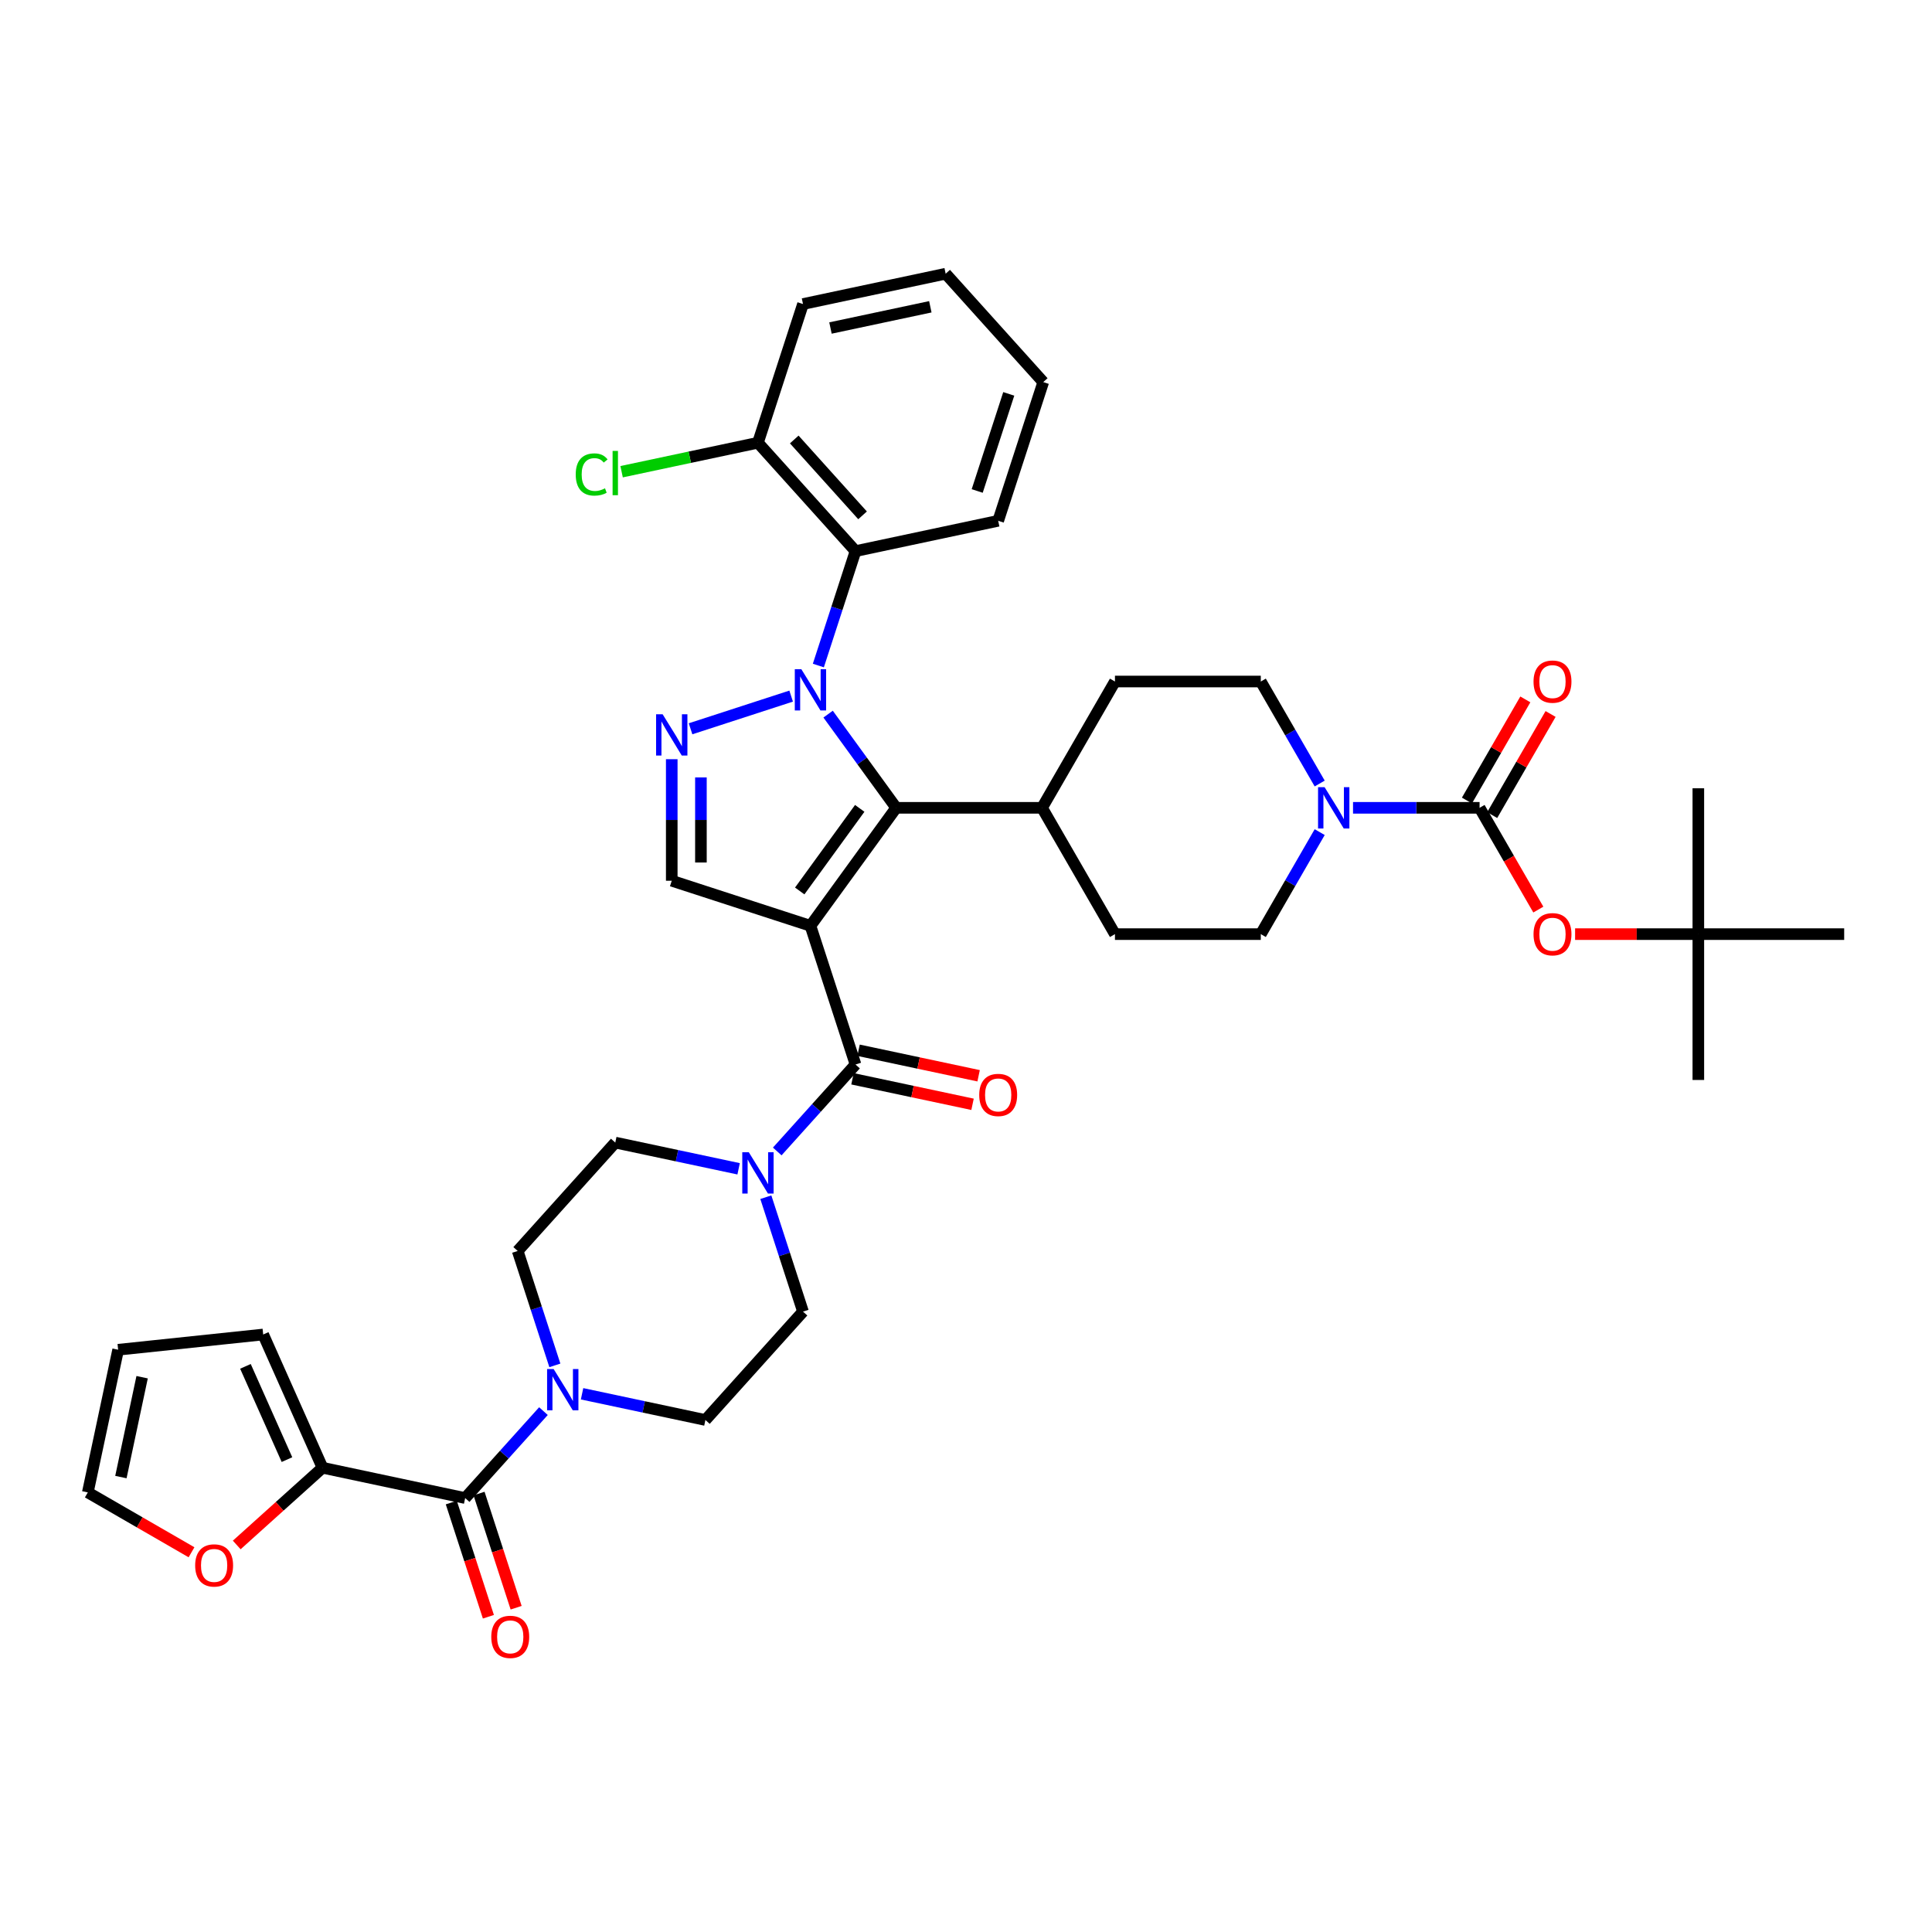 <?xml version='1.0' encoding='iso-8859-1'?>
<svg version='1.1' baseProfile='full'
              xmlns='http://www.w3.org/2000/svg'
                      xmlns:rdkit='http://www.rdkit.org/xml'
                      xmlns:xlink='http://www.w3.org/1999/xlink'
                  xml:space='preserve'
width='1000px' height='1000px' viewBox='0 0 1000 1000'>
<!-- END OF HEADER -->
<rect style='opacity:1.0;fill:#FFFFFF;stroke:none' width='1000' height='1000' x='0' y='0'> </rect>
<path class='bond-1' d='M 419.492,479.199 L 463.863,418.127' style='fill:none;fill-rule:evenodd;stroke:#000000;stroke-width:6px;stroke-linecap:butt;stroke-linejoin:miter;stroke-opacity:1' />
<path class='bond-1' d='M 413.933,461.164 L 444.993,418.413' style='fill:none;fill-rule:evenodd;stroke:#000000;stroke-width:6px;stroke-linecap:butt;stroke-linejoin:miter;stroke-opacity:1' />
<path class='bond-3' d='M 419.492,479.199 L 442.819,550.994' style='fill:none;fill-rule:evenodd;stroke:#000000;stroke-width:6px;stroke-linecap:butt;stroke-linejoin:miter;stroke-opacity:1' />
<path class='bond-4' d='M 419.492,479.199 L 347.697,455.872' style='fill:none;fill-rule:evenodd;stroke:#000000;stroke-width:6px;stroke-linecap:butt;stroke-linejoin:miter;stroke-opacity:1' />
<path class='bond-0' d='M 428.629,369.631 L 446.246,393.879' style='fill:none;fill-rule:evenodd;stroke:#0000FF;stroke-width:6px;stroke-linecap:butt;stroke-linejoin:miter;stroke-opacity:1' />
<path class='bond-0' d='M 446.246,393.879 L 463.863,418.127' style='fill:none;fill-rule:evenodd;stroke:#000000;stroke-width:6px;stroke-linecap:butt;stroke-linejoin:miter;stroke-opacity:1' />
<path class='bond-6' d='M 423.578,344.478 L 433.199,314.869' style='fill:none;fill-rule:evenodd;stroke:#0000FF;stroke-width:6px;stroke-linecap:butt;stroke-linejoin:miter;stroke-opacity:1' />
<path class='bond-6' d='M 433.199,314.869 L 442.819,285.26' style='fill:none;fill-rule:evenodd;stroke:#000000;stroke-width:6px;stroke-linecap:butt;stroke-linejoin:miter;stroke-opacity:1' />
<path class='bond-39' d='M 409.497,360.302 L 357.429,377.22' style='fill:none;fill-rule:evenodd;stroke:#0000FF;stroke-width:6px;stroke-linecap:butt;stroke-linejoin:miter;stroke-opacity:1' />
<path class='bond-13' d='M 463.863,418.127 L 539.353,418.127' style='fill:none;fill-rule:evenodd;stroke:#000000;stroke-width:6px;stroke-linecap:butt;stroke-linejoin:miter;stroke-opacity:1' />
<path class='bond-2' d='M 347.697,392.959 L 347.697,424.415' style='fill:none;fill-rule:evenodd;stroke:#0000FF;stroke-width:6px;stroke-linecap:butt;stroke-linejoin:miter;stroke-opacity:1' />
<path class='bond-2' d='M 347.697,424.415 L 347.697,455.872' style='fill:none;fill-rule:evenodd;stroke:#000000;stroke-width:6px;stroke-linecap:butt;stroke-linejoin:miter;stroke-opacity:1' />
<path class='bond-2' d='M 362.795,402.396 L 362.795,424.415' style='fill:none;fill-rule:evenodd;stroke:#0000FF;stroke-width:6px;stroke-linecap:butt;stroke-linejoin:miter;stroke-opacity:1' />
<path class='bond-2' d='M 362.795,424.415 L 362.795,446.435' style='fill:none;fill-rule:evenodd;stroke:#000000;stroke-width:6px;stroke-linecap:butt;stroke-linejoin:miter;stroke-opacity:1' />
<path class='bond-8' d='M 442.819,550.994 L 422.561,573.494' style='fill:none;fill-rule:evenodd;stroke:#000000;stroke-width:6px;stroke-linecap:butt;stroke-linejoin:miter;stroke-opacity:1' />
<path class='bond-8' d='M 422.561,573.494 L 402.302,595.993' style='fill:none;fill-rule:evenodd;stroke:#0000FF;stroke-width:6px;stroke-linecap:butt;stroke-linejoin:miter;stroke-opacity:1' />
<path class='bond-15' d='M 441.25,558.378 L 472.319,564.982' style='fill:none;fill-rule:evenodd;stroke:#000000;stroke-width:6px;stroke-linecap:butt;stroke-linejoin:miter;stroke-opacity:1' />
<path class='bond-15' d='M 472.319,564.982 L 503.389,571.586' style='fill:none;fill-rule:evenodd;stroke:#FF0000;stroke-width:6px;stroke-linecap:butt;stroke-linejoin:miter;stroke-opacity:1' />
<path class='bond-15' d='M 444.389,543.61 L 475.458,550.214' style='fill:none;fill-rule:evenodd;stroke:#000000;stroke-width:6px;stroke-linecap:butt;stroke-linejoin:miter;stroke-opacity:1' />
<path class='bond-15' d='M 475.458,550.214 L 506.528,556.818' style='fill:none;fill-rule:evenodd;stroke:#FF0000;stroke-width:6px;stroke-linecap:butt;stroke-linejoin:miter;stroke-opacity:1' />
<path class='bond-5' d='M 765.822,418.127 L 733.074,418.127' style='fill:none;fill-rule:evenodd;stroke:#000000;stroke-width:6px;stroke-linecap:butt;stroke-linejoin:miter;stroke-opacity:1' />
<path class='bond-5' d='M 733.074,418.127 L 700.327,418.127' style='fill:none;fill-rule:evenodd;stroke:#0000FF;stroke-width:6px;stroke-linecap:butt;stroke-linejoin:miter;stroke-opacity:1' />
<path class='bond-12' d='M 765.822,418.127 L 781.029,444.466' style='fill:none;fill-rule:evenodd;stroke:#000000;stroke-width:6px;stroke-linecap:butt;stroke-linejoin:miter;stroke-opacity:1' />
<path class='bond-12' d='M 781.029,444.466 L 796.236,470.805' style='fill:none;fill-rule:evenodd;stroke:#FF0000;stroke-width:6px;stroke-linecap:butt;stroke-linejoin:miter;stroke-opacity:1' />
<path class='bond-16' d='M 772.359,421.901 L 787.47,395.728' style='fill:none;fill-rule:evenodd;stroke:#000000;stroke-width:6px;stroke-linecap:butt;stroke-linejoin:miter;stroke-opacity:1' />
<path class='bond-16' d='M 787.47,395.728 L 802.581,369.555' style='fill:none;fill-rule:evenodd;stroke:#FF0000;stroke-width:6px;stroke-linecap:butt;stroke-linejoin:miter;stroke-opacity:1' />
<path class='bond-16' d='M 759.284,414.352 L 774.395,388.179' style='fill:none;fill-rule:evenodd;stroke:#000000;stroke-width:6px;stroke-linecap:butt;stroke-linejoin:miter;stroke-opacity:1' />
<path class='bond-16' d='M 774.395,388.179 L 789.506,362.006' style='fill:none;fill-rule:evenodd;stroke:#FF0000;stroke-width:6px;stroke-linecap:butt;stroke-linejoin:miter;stroke-opacity:1' />
<path class='bond-17' d='M 442.819,285.26 L 392.307,229.16' style='fill:none;fill-rule:evenodd;stroke:#000000;stroke-width:6px;stroke-linecap:butt;stroke-linejoin:miter;stroke-opacity:1' />
<path class='bond-17' d='M 446.462,266.742 L 411.104,227.473' style='fill:none;fill-rule:evenodd;stroke:#000000;stroke-width:6px;stroke-linecap:butt;stroke-linejoin:miter;stroke-opacity:1' />
<path class='bond-32' d='M 442.819,285.26 L 516.659,269.565' style='fill:none;fill-rule:evenodd;stroke:#000000;stroke-width:6px;stroke-linecap:butt;stroke-linejoin:miter;stroke-opacity:1' />
<path class='bond-7' d='M 240.77,775.393 L 261.029,752.893' style='fill:none;fill-rule:evenodd;stroke:#000000;stroke-width:6px;stroke-linecap:butt;stroke-linejoin:miter;stroke-opacity:1' />
<path class='bond-7' d='M 261.029,752.893 L 281.288,730.393' style='fill:none;fill-rule:evenodd;stroke:#0000FF;stroke-width:6px;stroke-linecap:butt;stroke-linejoin:miter;stroke-opacity:1' />
<path class='bond-11' d='M 240.77,775.393 L 166.93,759.698' style='fill:none;fill-rule:evenodd;stroke:#000000;stroke-width:6px;stroke-linecap:butt;stroke-linejoin:miter;stroke-opacity:1' />
<path class='bond-24' d='M 233.59,777.725 L 243.191,807.274' style='fill:none;fill-rule:evenodd;stroke:#000000;stroke-width:6px;stroke-linecap:butt;stroke-linejoin:miter;stroke-opacity:1' />
<path class='bond-24' d='M 243.191,807.274 L 252.792,836.823' style='fill:none;fill-rule:evenodd;stroke:#FF0000;stroke-width:6px;stroke-linecap:butt;stroke-linejoin:miter;stroke-opacity:1' />
<path class='bond-24' d='M 247.949,773.06 L 257.55,802.609' style='fill:none;fill-rule:evenodd;stroke:#000000;stroke-width:6px;stroke-linecap:butt;stroke-linejoin:miter;stroke-opacity:1' />
<path class='bond-24' d='M 257.55,802.609 L 267.151,832.157' style='fill:none;fill-rule:evenodd;stroke:#FF0000;stroke-width:6px;stroke-linecap:butt;stroke-linejoin:miter;stroke-opacity:1' />
<path class='bond-18' d='M 382.312,604.969 L 350.39,598.184' style='fill:none;fill-rule:evenodd;stroke:#0000FF;stroke-width:6px;stroke-linecap:butt;stroke-linejoin:miter;stroke-opacity:1' />
<path class='bond-18' d='M 350.39,598.184 L 318.467,591.399' style='fill:none;fill-rule:evenodd;stroke:#000000;stroke-width:6px;stroke-linecap:butt;stroke-linejoin:miter;stroke-opacity:1' />
<path class='bond-19' d='M 396.393,619.67 L 406.014,649.279' style='fill:none;fill-rule:evenodd;stroke:#0000FF;stroke-width:6px;stroke-linecap:butt;stroke-linejoin:miter;stroke-opacity:1' />
<path class='bond-19' d='M 406.014,649.279 L 415.635,678.889' style='fill:none;fill-rule:evenodd;stroke:#000000;stroke-width:6px;stroke-linecap:butt;stroke-linejoin:miter;stroke-opacity:1' />
<path class='bond-9' d='M 683.071,430.704 L 667.829,457.103' style='fill:none;fill-rule:evenodd;stroke:#0000FF;stroke-width:6px;stroke-linecap:butt;stroke-linejoin:miter;stroke-opacity:1' />
<path class='bond-9' d='M 667.829,457.103 L 652.587,483.503' style='fill:none;fill-rule:evenodd;stroke:#000000;stroke-width:6px;stroke-linecap:butt;stroke-linejoin:miter;stroke-opacity:1' />
<path class='bond-41' d='M 683.071,405.55 L 667.829,379.151' style='fill:none;fill-rule:evenodd;stroke:#0000FF;stroke-width:6px;stroke-linecap:butt;stroke-linejoin:miter;stroke-opacity:1' />
<path class='bond-41' d='M 667.829,379.151 L 652.587,352.751' style='fill:none;fill-rule:evenodd;stroke:#000000;stroke-width:6px;stroke-linecap:butt;stroke-linejoin:miter;stroke-opacity:1' />
<path class='bond-10' d='M 301.277,721.418 L 333.2,728.203' style='fill:none;fill-rule:evenodd;stroke:#0000FF;stroke-width:6px;stroke-linecap:butt;stroke-linejoin:miter;stroke-opacity:1' />
<path class='bond-10' d='M 333.2,728.203 L 365.122,734.988' style='fill:none;fill-rule:evenodd;stroke:#000000;stroke-width:6px;stroke-linecap:butt;stroke-linejoin:miter;stroke-opacity:1' />
<path class='bond-40' d='M 287.196,706.717 L 277.575,677.107' style='fill:none;fill-rule:evenodd;stroke:#0000FF;stroke-width:6px;stroke-linecap:butt;stroke-linejoin:miter;stroke-opacity:1' />
<path class='bond-40' d='M 277.575,677.107 L 267.955,647.498' style='fill:none;fill-rule:evenodd;stroke:#000000;stroke-width:6px;stroke-linecap:butt;stroke-linejoin:miter;stroke-opacity:1' />
<path class='bond-14' d='M 166.93,759.698 L 144.731,779.686' style='fill:none;fill-rule:evenodd;stroke:#000000;stroke-width:6px;stroke-linecap:butt;stroke-linejoin:miter;stroke-opacity:1' />
<path class='bond-14' d='M 144.731,779.686 L 122.531,799.674' style='fill:none;fill-rule:evenodd;stroke:#FF0000;stroke-width:6px;stroke-linecap:butt;stroke-linejoin:miter;stroke-opacity:1' />
<path class='bond-25' d='M 166.93,759.698 L 136.226,690.734' style='fill:none;fill-rule:evenodd;stroke:#000000;stroke-width:6px;stroke-linecap:butt;stroke-linejoin:miter;stroke-opacity:1' />
<path class='bond-25' d='M 148.532,755.494 L 127.039,707.22' style='fill:none;fill-rule:evenodd;stroke:#000000;stroke-width:6px;stroke-linecap:butt;stroke-linejoin:miter;stroke-opacity:1' />
<path class='bond-27' d='M 815.267,483.503 L 847.162,483.503' style='fill:none;fill-rule:evenodd;stroke:#FF0000;stroke-width:6px;stroke-linecap:butt;stroke-linejoin:miter;stroke-opacity:1' />
<path class='bond-27' d='M 847.162,483.503 L 879.056,483.503' style='fill:none;fill-rule:evenodd;stroke:#000000;stroke-width:6px;stroke-linecap:butt;stroke-linejoin:miter;stroke-opacity:1' />
<path class='bond-29' d='M 539.353,418.127 L 577.098,352.751' style='fill:none;fill-rule:evenodd;stroke:#000000;stroke-width:6px;stroke-linecap:butt;stroke-linejoin:miter;stroke-opacity:1' />
<path class='bond-30' d='M 539.353,418.127 L 577.098,483.503' style='fill:none;fill-rule:evenodd;stroke:#000000;stroke-width:6px;stroke-linecap:butt;stroke-linejoin:miter;stroke-opacity:1' />
<path class='bond-26' d='M 99.129,803.454 L 72.292,787.96' style='fill:none;fill-rule:evenodd;stroke:#FF0000;stroke-width:6px;stroke-linecap:butt;stroke-linejoin:miter;stroke-opacity:1' />
<path class='bond-26' d='M 72.292,787.96 L 45.455,772.465' style='fill:none;fill-rule:evenodd;stroke:#000000;stroke-width:6px;stroke-linecap:butt;stroke-linejoin:miter;stroke-opacity:1' />
<path class='bond-31' d='M 392.307,229.16 L 357.025,236.66' style='fill:none;fill-rule:evenodd;stroke:#000000;stroke-width:6px;stroke-linecap:butt;stroke-linejoin:miter;stroke-opacity:1' />
<path class='bond-31' d='M 357.025,236.66 L 321.743,244.159' style='fill:none;fill-rule:evenodd;stroke:#00CC00;stroke-width:6px;stroke-linecap:butt;stroke-linejoin:miter;stroke-opacity:1' />
<path class='bond-33' d='M 392.307,229.16 L 415.635,157.365' style='fill:none;fill-rule:evenodd;stroke:#000000;stroke-width:6px;stroke-linecap:butt;stroke-linejoin:miter;stroke-opacity:1' />
<path class='bond-20' d='M 318.467,591.399 L 267.955,647.498' style='fill:none;fill-rule:evenodd;stroke:#000000;stroke-width:6px;stroke-linecap:butt;stroke-linejoin:miter;stroke-opacity:1' />
<path class='bond-21' d='M 415.635,678.889 L 365.122,734.988' style='fill:none;fill-rule:evenodd;stroke:#000000;stroke-width:6px;stroke-linecap:butt;stroke-linejoin:miter;stroke-opacity:1' />
<path class='bond-22' d='M 652.587,483.503 L 577.098,483.503' style='fill:none;fill-rule:evenodd;stroke:#000000;stroke-width:6px;stroke-linecap:butt;stroke-linejoin:miter;stroke-opacity:1' />
<path class='bond-23' d='M 652.587,352.751 L 577.098,352.751' style='fill:none;fill-rule:evenodd;stroke:#000000;stroke-width:6px;stroke-linecap:butt;stroke-linejoin:miter;stroke-opacity:1' />
<path class='bond-28' d='M 136.226,690.734 L 61.15,698.625' style='fill:none;fill-rule:evenodd;stroke:#000000;stroke-width:6px;stroke-linecap:butt;stroke-linejoin:miter;stroke-opacity:1' />
<path class='bond-43' d='M 45.455,772.465 L 61.15,698.625' style='fill:none;fill-rule:evenodd;stroke:#000000;stroke-width:6px;stroke-linecap:butt;stroke-linejoin:miter;stroke-opacity:1' />
<path class='bond-43' d='M 62.577,764.528 L 73.563,712.84' style='fill:none;fill-rule:evenodd;stroke:#000000;stroke-width:6px;stroke-linecap:butt;stroke-linejoin:miter;stroke-opacity:1' />
<path class='bond-34' d='M 879.056,483.503 L 879.056,558.992' style='fill:none;fill-rule:evenodd;stroke:#000000;stroke-width:6px;stroke-linecap:butt;stroke-linejoin:miter;stroke-opacity:1' />
<path class='bond-35' d='M 879.056,483.503 L 879.056,408.013' style='fill:none;fill-rule:evenodd;stroke:#000000;stroke-width:6px;stroke-linecap:butt;stroke-linejoin:miter;stroke-opacity:1' />
<path class='bond-36' d='M 879.056,483.503 L 954.545,483.503' style='fill:none;fill-rule:evenodd;stroke:#000000;stroke-width:6px;stroke-linecap:butt;stroke-linejoin:miter;stroke-opacity:1' />
<path class='bond-37' d='M 516.659,269.565 L 539.987,197.77' style='fill:none;fill-rule:evenodd;stroke:#000000;stroke-width:6px;stroke-linecap:butt;stroke-linejoin:miter;stroke-opacity:1' />
<path class='bond-37' d='M 505.799,254.13 L 522.129,203.874' style='fill:none;fill-rule:evenodd;stroke:#000000;stroke-width:6px;stroke-linecap:butt;stroke-linejoin:miter;stroke-opacity:1' />
<path class='bond-42' d='M 415.635,157.365 L 489.474,141.67' style='fill:none;fill-rule:evenodd;stroke:#000000;stroke-width:6px;stroke-linecap:butt;stroke-linejoin:miter;stroke-opacity:1' />
<path class='bond-42' d='M 429.85,169.779 L 481.538,158.792' style='fill:none;fill-rule:evenodd;stroke:#000000;stroke-width:6px;stroke-linecap:butt;stroke-linejoin:miter;stroke-opacity:1' />
<path class='bond-38' d='M 539.987,197.77 L 489.474,141.67' style='fill:none;fill-rule:evenodd;stroke:#000000;stroke-width:6px;stroke-linecap:butt;stroke-linejoin:miter;stroke-opacity:1' />
<path  class='atom-1' d='M 414.766 346.365
L 421.772 357.689
Q 422.466 358.806, 423.583 360.829
Q 424.701 362.852, 424.761 362.973
L 424.761 346.365
L 427.599 346.365
L 427.599 367.744
L 424.67 367.744
L 417.152 355.364
Q 416.276 353.914, 415.34 352.254
Q 414.434 350.593, 414.162 350.079
L 414.162 367.744
L 411.384 367.744
L 411.384 346.365
L 414.766 346.365
' fill='#0000FF'/>
<path  class='atom-3' d='M 342.971 369.693
L 349.977 381.016
Q 350.671 382.134, 351.789 384.157
Q 352.906 386.18, 352.966 386.301
L 352.966 369.693
L 355.805 369.693
L 355.805 391.072
L 352.876 391.072
L 345.357 378.691
Q 344.481 377.242, 343.545 375.581
Q 342.639 373.92, 342.367 373.407
L 342.367 391.072
L 339.589 391.072
L 339.589 369.693
L 342.971 369.693
' fill='#0000FF'/>
<path  class='atom-9' d='M 387.581 596.404
L 394.587 607.728
Q 395.281 608.845, 396.399 610.868
Q 397.516 612.891, 397.576 613.012
L 397.576 596.404
L 400.415 596.404
L 400.415 617.783
L 397.486 617.783
L 389.967 605.403
Q 389.091 603.953, 388.155 602.293
Q 387.249 600.632, 386.977 600.119
L 386.977 617.783
L 384.199 617.783
L 384.199 596.404
L 387.581 596.404
' fill='#0000FF'/>
<path  class='atom-10' d='M 685.606 407.438
L 692.612 418.761
Q 693.306 419.878, 694.424 421.901
Q 695.541 423.925, 695.601 424.045
L 695.601 407.438
L 698.44 407.438
L 698.44 428.816
L 695.511 428.816
L 687.992 416.436
Q 687.116 414.987, 686.18 413.326
Q 685.274 411.665, 685.003 411.152
L 685.003 428.816
L 682.225 428.816
L 682.225 407.438
L 685.606 407.438
' fill='#0000FF'/>
<path  class='atom-11' d='M 286.557 708.604
L 293.562 719.927
Q 294.257 721.044, 295.374 723.068
Q 296.491 725.091, 296.551 725.211
L 296.551 708.604
L 299.39 708.604
L 299.39 729.982
L 296.461 729.982
L 288.942 717.602
Q 288.066 716.153, 287.13 714.492
Q 286.225 712.831, 285.953 712.318
L 285.953 729.982
L 283.175 729.982
L 283.175 708.604
L 286.557 708.604
' fill='#0000FF'/>
<path  class='atom-13' d='M 793.753 483.563
Q 793.753 478.43, 796.289 475.561
Q 798.826 472.693, 803.566 472.693
Q 808.307 472.693, 810.844 475.561
Q 813.38 478.43, 813.38 483.563
Q 813.38 488.757, 810.813 491.716
Q 808.247 494.645, 803.566 494.645
Q 798.856 494.645, 796.289 491.716
Q 793.753 488.787, 793.753 483.563
M 803.566 492.229
Q 806.828 492.229, 808.579 490.055
Q 810.36 487.851, 810.36 483.563
Q 810.36 479.366, 808.579 477.252
Q 806.828 475.108, 803.566 475.108
Q 800.305 475.108, 798.524 477.222
Q 796.772 479.336, 796.772 483.563
Q 796.772 487.881, 798.524 490.055
Q 800.305 492.229, 803.566 492.229
' fill='#FF0000'/>
<path  class='atom-15' d='M 101.017 810.27
Q 101.017 805.137, 103.553 802.268
Q 106.09 799.4, 110.83 799.4
Q 115.571 799.4, 118.108 802.268
Q 120.644 805.137, 120.644 810.27
Q 120.644 815.464, 118.077 818.423
Q 115.511 821.352, 110.83 821.352
Q 106.12 821.352, 103.553 818.423
Q 101.017 815.494, 101.017 810.27
M 110.83 818.937
Q 114.092 818.937, 115.843 816.762
Q 117.624 814.558, 117.624 810.27
Q 117.624 806.073, 115.843 803.959
Q 114.092 801.815, 110.83 801.815
Q 107.569 801.815, 105.788 803.929
Q 104.036 806.043, 104.036 810.27
Q 104.036 814.588, 105.788 816.762
Q 107.569 818.937, 110.83 818.937
' fill='#FF0000'/>
<path  class='atom-16' d='M 506.846 566.75
Q 506.846 561.616, 509.382 558.748
Q 511.919 555.879, 516.659 555.879
Q 521.4 555.879, 523.936 558.748
Q 526.473 561.616, 526.473 566.75
Q 526.473 571.943, 523.906 574.903
Q 521.34 577.832, 516.659 577.832
Q 511.949 577.832, 509.382 574.903
Q 506.846 571.974, 506.846 566.75
M 516.659 575.416
Q 519.92 575.416, 521.672 573.242
Q 523.453 571.037, 523.453 566.75
Q 523.453 562.552, 521.672 560.439
Q 519.92 558.295, 516.659 558.295
Q 513.398 558.295, 511.617 560.409
Q 509.865 562.522, 509.865 566.75
Q 509.865 571.068, 511.617 573.242
Q 513.398 575.416, 516.659 575.416
' fill='#FF0000'/>
<path  class='atom-17' d='M 793.753 352.812
Q 793.753 347.678, 796.289 344.81
Q 798.826 341.941, 803.566 341.941
Q 808.307 341.941, 810.844 344.81
Q 813.38 347.678, 813.38 352.812
Q 813.38 358.005, 810.813 360.964
Q 808.247 363.893, 803.566 363.893
Q 798.856 363.893, 796.289 360.964
Q 793.753 358.035, 793.753 352.812
M 803.566 361.478
Q 806.828 361.478, 808.579 359.304
Q 810.36 357.099, 810.36 352.812
Q 810.36 348.614, 808.579 346.501
Q 806.828 344.357, 803.566 344.357
Q 800.305 344.357, 798.524 346.47
Q 796.772 348.584, 796.772 352.812
Q 796.772 357.13, 798.524 359.304
Q 800.305 361.478, 803.566 361.478
' fill='#FF0000'/>
<path  class='atom-25' d='M 254.284 847.248
Q 254.284 842.115, 256.82 839.246
Q 259.357 836.377, 264.098 836.377
Q 268.838 836.377, 271.375 839.246
Q 273.911 842.115, 273.911 847.248
Q 273.911 852.442, 271.345 855.401
Q 268.778 858.33, 264.098 858.33
Q 259.387 858.33, 256.82 855.401
Q 254.284 852.472, 254.284 847.248
M 264.098 855.914
Q 267.359 855.914, 269.11 853.74
Q 270.892 851.536, 270.892 847.248
Q 270.892 843.051, 269.11 840.937
Q 267.359 838.793, 264.098 838.793
Q 260.836 838.793, 259.055 840.907
Q 257.303 843.021, 257.303 847.248
Q 257.303 851.566, 259.055 853.74
Q 260.836 855.914, 264.098 855.914
' fill='#FF0000'/>
<path  class='atom-32' d='M 297.994 245.595
Q 297.994 240.281, 300.47 237.503
Q 302.977 234.694, 307.717 234.694
Q 312.126 234.694, 314.481 237.805
L 312.488 239.435
Q 310.767 237.171, 307.717 237.171
Q 304.486 237.171, 302.765 239.345
Q 301.074 241.489, 301.074 245.595
Q 301.074 249.823, 302.826 251.997
Q 304.607 254.171, 308.05 254.171
Q 310.405 254.171, 313.153 252.752
L 313.998 255.016
Q 312.881 255.741, 311.19 256.164
Q 309.499 256.586, 307.627 256.586
Q 302.977 256.586, 300.47 253.748
Q 297.994 250.91, 297.994 245.595
' fill='#00CC00'/>
<path  class='atom-32' d='M 317.078 233.396
L 319.856 233.396
L 319.856 256.315
L 317.078 256.315
L 317.078 233.396
' fill='#00CC00'/>
</svg>
